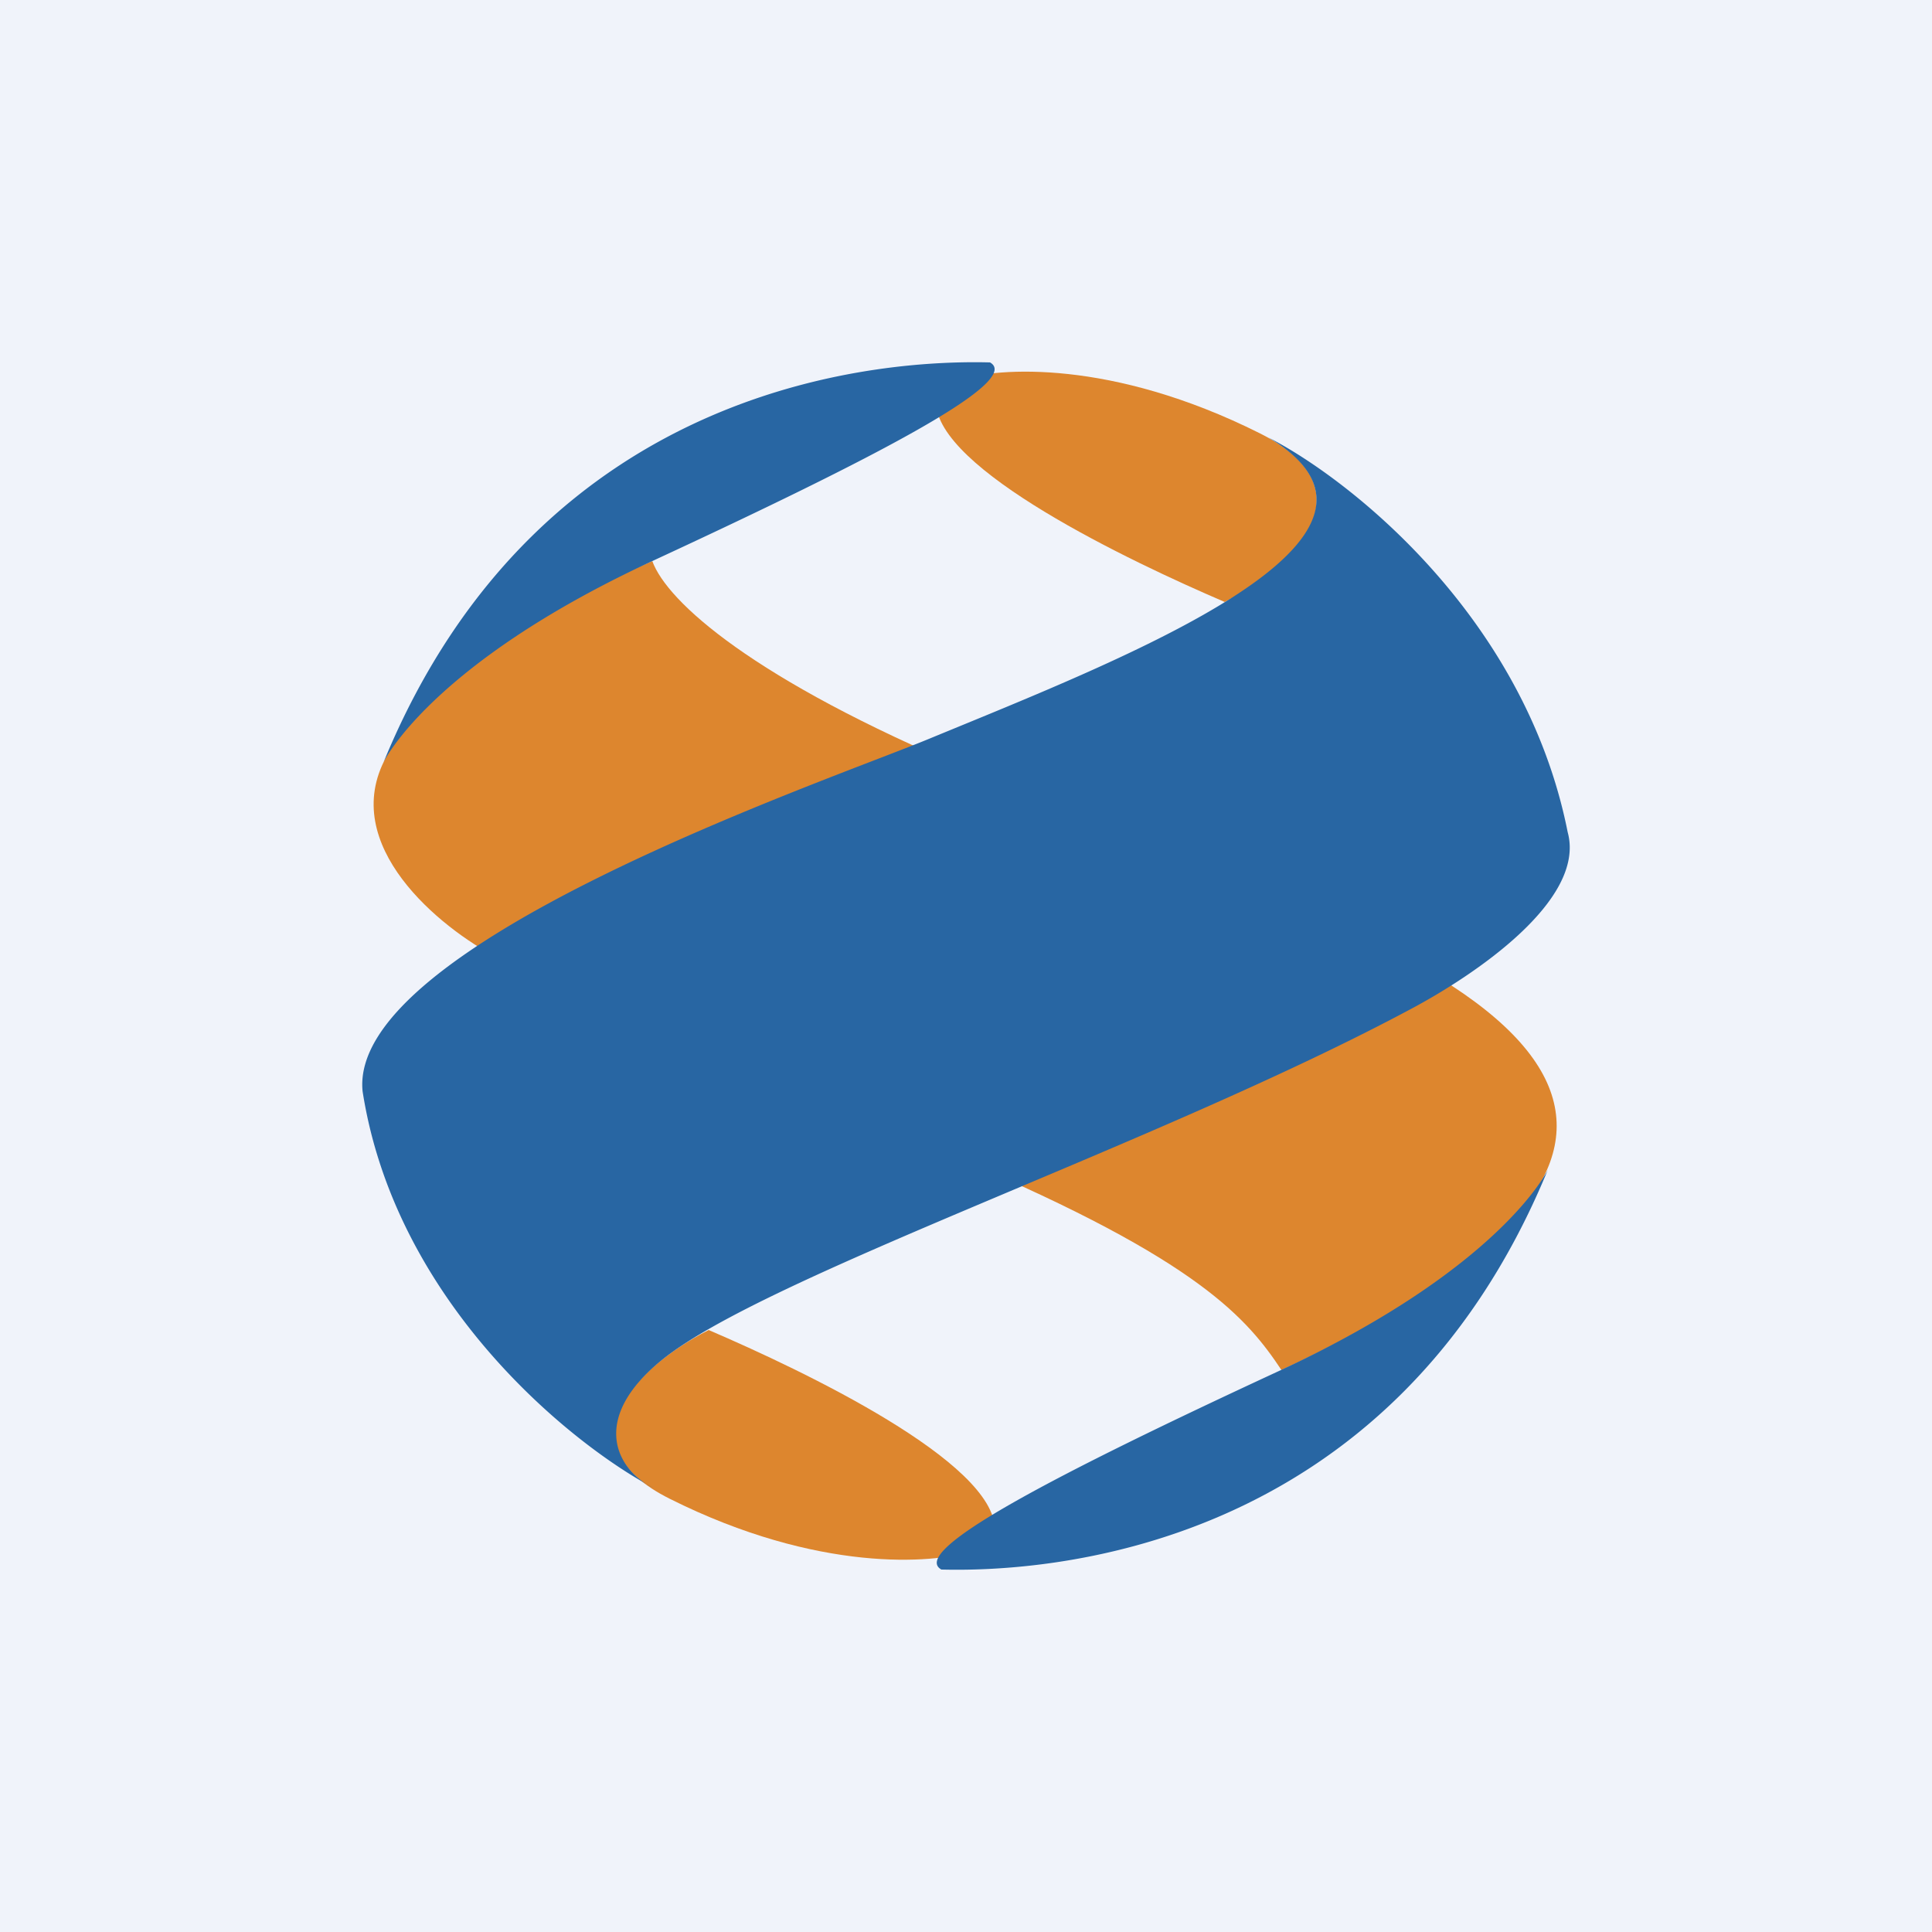 <svg width="56" height="56" xmlns="http://www.w3.org/2000/svg"><path fill="#F0F3FA" d="M0 0h56v56H0z"/><path d="M36.512 12.557c-4.318-2.161-7.605-1.895-8.676-1.557l-.708.642c0 1.953 5.606 4.621 8.372 5.807 2.377-1.26 4.072-3.36 1.012-4.892zM19.413 43.443c4.317 2.161 7.645 1.87 8.715 1.532l.709-.642c0-1.952-5.531-4.596-8.297-5.782-2.301 1.186-4.187 3.36-1.127 4.892zm17.731-3.731c9.333-4.373 12.799-9.33-2.605-14.504-2.569-.863-4.616-2.084-6.45-2.891-6.248-2.62-8.752-4.868-9.182-6.054-1.964.84-6.318 3.133-7.714 5.683-1.396 2.55 1.568 4.95 3.212 5.807l13.456 5.856c6.9 2.926 8.296 4.62 9.283 6.103z" fill="#DD862E"/><path d="M11.117 22.095C15.72 10.9 25.863 10.431 28.696 10.505c.961.544-3.38 2.788-9.789 5.758-6.45 2.99-7.79 5.831-7.79 5.831zm25.647-9.415c2.378 1.22 7.442 5.214 8.676 11.44.547 1.997-2.782 4.18-4.477 5.09-7.36 3.954-18.818 7.784-21.803 10.23-1.98 1.623-1.338 3.004-.43 3.57.07.04.137.077.203.112a2.014 2.014 0 01-.203-.111c-2.481-1.398-7.295-5.437-8.22-11.379-.43-4.25 13.384-8.965 16.39-10.205 5.691-2.347 14.746-5.831 9.864-8.747zm8.101 21.226c-4.603 11.193-14.746 11.662-17.579 11.588-.961-.543 3.38-2.787 9.789-5.757 6.45-2.99 7.79-5.831 7.79-5.831z" fill="#2866A3"/></svg>